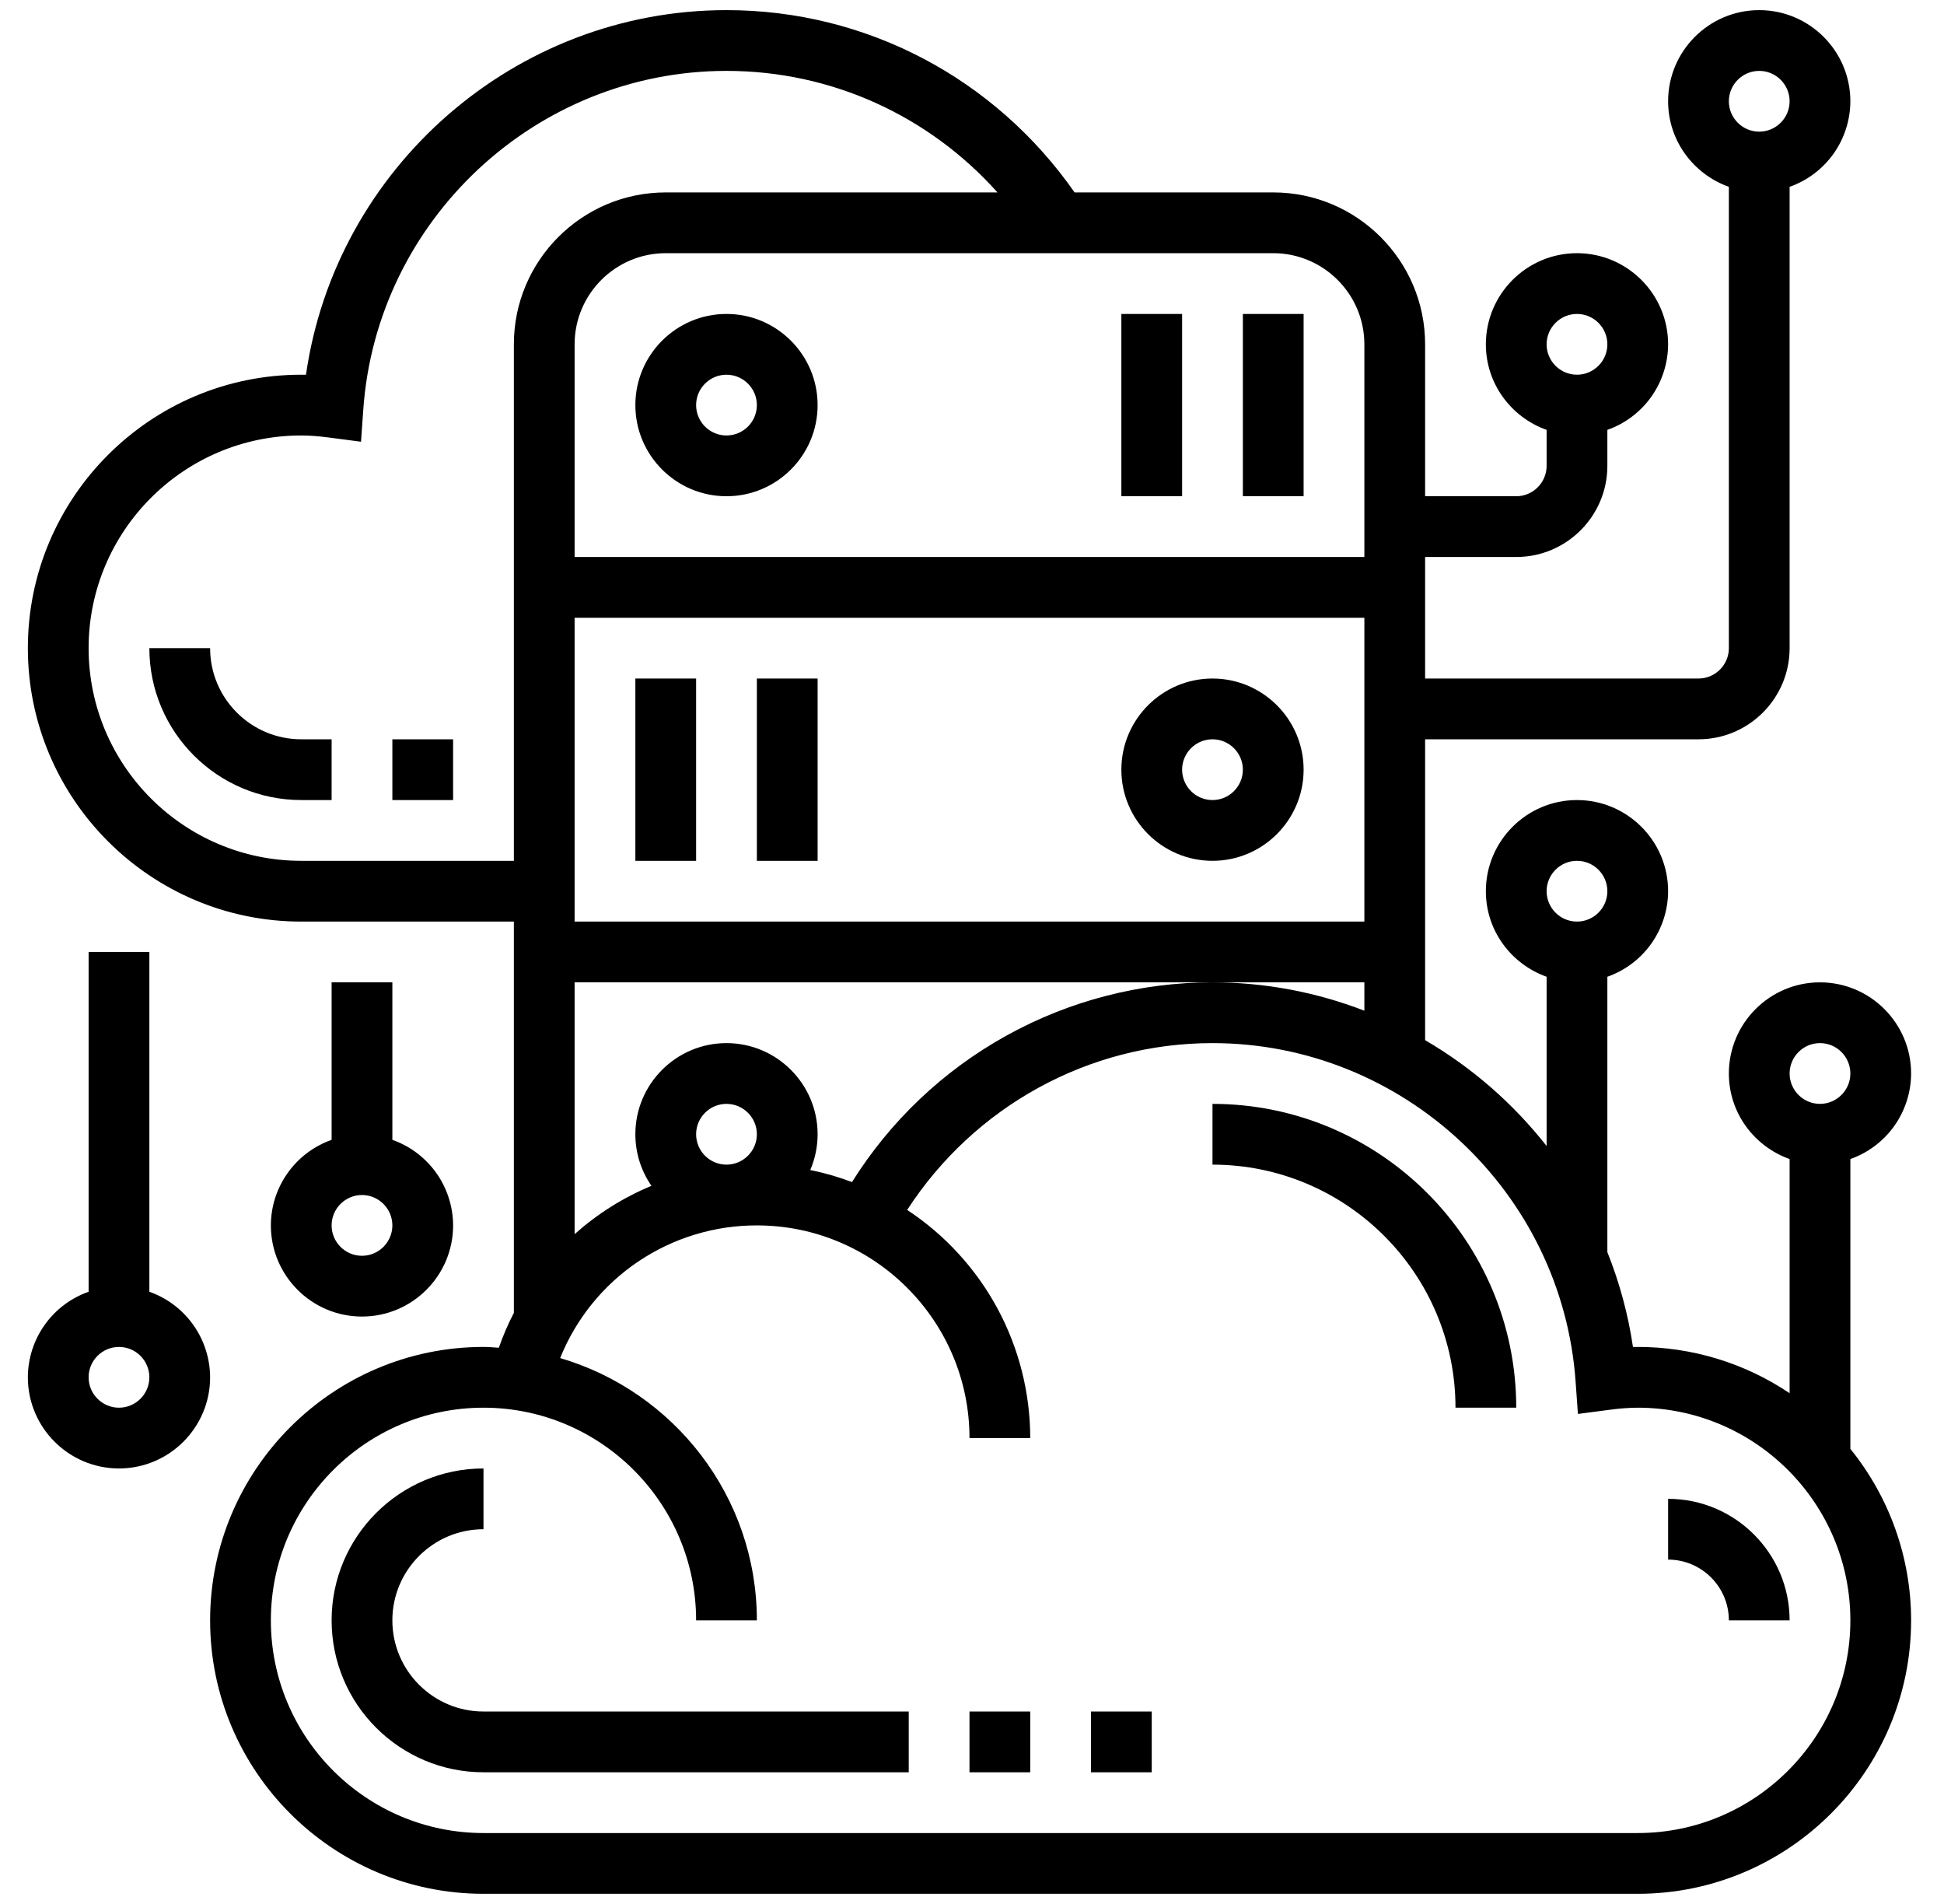 <svg width="48" height="47" viewBox="0 0 48 47" fill="none" xmlns="http://www.w3.org/2000/svg">
<path d="M15.688 10C15.688 11.241 16.697 12.25 17.938 12.25C19.178 12.25 20.188 11.241 20.188 10C20.188 8.759 19.178 7.75 17.938 7.75C16.697 7.75 15.688 8.759 15.688 10ZM17.938 9.25C18.351 9.25 18.688 9.587 18.688 10C18.688 10.413 18.351 10.75 17.938 10.75C17.524 10.75 17.188 10.413 17.188 10C17.188 9.587 17.524 9.25 17.938 9.25ZM30.688 7.75H32.188V12.25H30.688V7.75ZM27.688 7.75H29.188V12.25H27.688V7.75ZM29.938 16.75C28.697 16.75 27.688 17.759 27.688 19C27.688 20.241 28.697 21.25 29.938 21.25C31.178 21.25 32.188 20.241 32.188 19C32.188 17.759 31.178 16.75 29.938 16.75ZM29.938 19.75C29.524 19.75 29.188 19.413 29.188 19C29.188 18.587 29.524 18.25 29.938 18.25C30.351 18.25 30.688 18.587 30.688 19C30.688 19.413 30.351 19.75 29.938 19.75ZM15.688 16.75H17.188V21.25H15.688V16.75ZM18.688 16.75H20.188V21.25H18.688V16.75ZM3.688 31.888V23.5H2.188V31.888C1.75 32.042 1.371 32.328 1.103 32.706C0.834 33.084 0.689 33.536 0.688 34C0.688 35.24 1.697 36.25 2.938 36.25C4.178 36.25 5.188 35.24 5.188 34C5.186 33.536 5.041 33.084 4.772 32.706C4.504 32.328 4.125 32.042 3.688 31.888ZM2.938 34.75C2.524 34.75 2.188 34.413 2.188 34C2.188 33.587 2.524 33.25 2.938 33.25C3.351 33.25 3.688 33.587 3.688 34C3.688 34.413 3.351 34.75 2.938 34.75ZM8.188 24.25V28.138C7.75 28.292 7.371 28.578 7.103 28.956C6.834 29.334 6.689 29.786 6.688 30.25C6.688 31.491 7.697 32.5 8.938 32.5C10.178 32.5 11.188 31.491 11.188 30.25C11.186 29.786 11.041 29.334 10.773 28.956C10.504 28.578 10.125 28.292 9.688 28.138V24.25H8.188ZM8.938 31C8.524 31 8.188 30.663 8.188 30.25C8.188 29.837 8.524 29.5 8.938 29.5C9.351 29.5 9.688 29.837 9.688 30.25C9.688 30.663 9.351 31 8.938 31Z" fill="black"/>
<path d="M45.688 28.612C46.125 28.458 46.504 28.172 46.773 27.794C47.041 27.416 47.186 26.964 47.188 26.5C47.188 25.259 46.178 24.25 44.938 24.25C43.697 24.25 42.688 25.259 42.688 26.5C42.688 27.477 43.317 28.302 44.188 28.612V34.392C43.079 33.646 41.773 33.249 40.438 33.25L40.32 33.251C40.202 32.448 39.989 31.663 39.688 30.91V24.112C40.125 23.958 40.504 23.672 40.773 23.294C41.041 22.916 41.186 22.464 41.188 22C41.188 20.759 40.178 19.75 38.938 19.75C37.697 19.75 36.688 20.759 36.688 22C36.688 22.977 37.317 23.802 38.188 24.112V28.29C37.361 27.238 36.343 26.351 35.188 25.677V18.25H41.938C43.178 18.25 44.188 17.241 44.188 16V4.612C44.625 4.458 45.004 4.172 45.273 3.794C45.541 3.416 45.686 2.964 45.688 2.5C45.688 1.26 44.678 0.25 43.438 0.25C42.197 0.25 41.188 1.26 41.188 2.5C41.188 3.477 41.817 4.301 42.688 4.612V16C42.688 16.413 42.351 16.75 41.938 16.75H35.188V13.75H37.438C38.678 13.75 39.688 12.741 39.688 11.5V10.612C40.125 10.458 40.504 10.172 40.773 9.794C41.041 9.416 41.186 8.964 41.188 8.5C41.188 7.26 40.178 6.25 38.938 6.25C37.697 6.25 36.688 7.26 36.688 8.5C36.688 9.476 37.317 10.302 38.188 10.612V11.5C38.188 11.913 37.851 12.25 37.438 12.25H35.188V8.5C35.188 6.432 33.505 4.75 31.438 4.75H26.533C24.565 1.932 21.391 0.25 17.938 0.25C12.71 0.25 8.288 4.146 7.555 9.251L7.438 9.25C3.716 9.25 0.688 12.278 0.688 16C0.688 19.721 3.716 22.75 7.438 22.75H12.688V32.408C12.544 32.686 12.42 32.974 12.317 33.27C12.191 33.262 12.066 33.25 11.938 33.25C8.216 33.25 5.188 36.279 5.188 40C5.188 43.721 8.216 46.75 11.938 46.75H40.438C44.159 46.75 47.188 43.721 47.188 40C47.188 38.459 46.658 36.964 45.688 35.767V28.612ZM38.938 21.25C39.351 21.25 39.688 21.587 39.688 22C39.688 22.413 39.351 22.75 38.938 22.75C38.524 22.75 38.188 22.413 38.188 22C38.188 21.587 38.524 21.25 38.938 21.25ZM43.438 1.75C43.851 1.75 44.188 2.087 44.188 2.5C44.188 2.913 43.851 3.25 43.438 3.25C43.024 3.25 42.688 2.913 42.688 2.5C42.688 2.087 43.024 1.75 43.438 1.75ZM38.938 7.75C39.351 7.75 39.688 8.087 39.688 8.5C39.688 8.913 39.351 9.25 38.938 9.25C38.524 9.25 38.188 8.913 38.188 8.5C38.188 8.087 38.524 7.75 38.938 7.75ZM44.938 25.75C45.351 25.75 45.688 26.087 45.688 26.5C45.688 26.913 45.351 27.25 44.938 27.25C44.524 27.25 44.188 26.913 44.188 26.5C44.188 26.087 44.524 25.75 44.938 25.75ZM29.938 24.25C28.158 24.25 26.407 24.702 24.85 25.565C23.293 26.427 21.981 27.672 21.037 29.18C20.702 29.054 20.357 28.954 20.007 28.882C20.123 28.61 20.188 28.313 20.188 28C20.188 26.759 19.178 25.75 17.938 25.75C16.697 25.75 15.688 26.759 15.688 28C15.688 28.473 15.835 28.91 16.085 29.273C15.39 29.561 14.749 29.965 14.188 30.466V24.25H33.688V24.95C32.491 24.487 31.22 24.25 29.938 24.25ZM17.188 28C17.188 27.587 17.524 27.25 17.938 27.25C18.351 27.25 18.688 27.587 18.688 28C18.688 28.413 18.351 28.75 17.938 28.75C17.524 28.75 17.188 28.413 17.188 28ZM14.188 15.25H33.688V22.75H14.188V15.25ZM33.688 8.5V13.75H14.188V8.5C14.188 7.26 15.197 6.25 16.438 6.25H31.438C32.678 6.25 33.688 7.26 33.688 8.5ZM7.438 21.25C4.543 21.25 2.188 18.895 2.188 16C2.188 13.105 4.543 10.75 7.438 10.75C7.641 10.75 7.86 10.766 8.125 10.801L8.914 10.904L8.97 10.11C9.301 5.422 13.239 1.75 17.938 1.75C20.529 1.75 22.936 2.857 24.629 4.75H16.438C14.37 4.75 12.688 6.432 12.688 8.5V21.25H7.438ZM40.438 45.25H11.938C9.043 45.25 6.688 42.895 6.688 40C6.688 37.105 9.043 34.75 11.938 34.75C14.832 34.75 17.188 37.105 17.188 40H18.688C18.688 36.935 16.633 34.346 13.831 33.525C14.22 32.557 14.891 31.727 15.757 31.143C16.623 30.56 17.643 30.248 18.688 30.25C21.582 30.25 23.938 32.605 23.938 35.5H25.438C25.437 34.383 25.159 33.284 24.629 32.301C24.098 31.318 23.332 30.482 22.399 29.868C24.052 27.32 26.87 25.75 29.938 25.75C34.636 25.75 38.574 29.422 38.904 34.109L38.961 34.904L39.75 34.801C39.978 34.769 40.207 34.752 40.438 34.75C43.333 34.75 45.688 37.105 45.688 40C45.688 42.895 43.333 45.25 40.438 45.25Z" fill="black"/>
<path d="M29.938 27.25V28.75C33.246 28.75 35.938 31.442 35.938 34.75H37.438C37.438 30.614 34.073 27.25 29.938 27.25ZM9.688 40C9.688 38.76 10.697 37.75 11.938 37.75V36.25C9.87 36.25 8.188 37.932 8.188 40C8.188 42.068 9.87 43.75 11.938 43.75H22.438V42.25H11.938C10.697 42.25 9.688 41.24 9.688 40ZM23.938 42.25H25.438V43.75H23.938V42.25ZM26.938 42.25H28.438V43.75H26.938V42.25ZM41.188 37V38.5C42.015 38.5 42.688 39.173 42.688 40H44.188C44.188 38.346 42.842 37 41.188 37ZM5.188 16H3.688C3.688 18.068 5.37 19.75 7.438 19.75H8.188V18.25H7.438C6.197 18.25 5.188 17.241 5.188 16ZM9.688 18.25H11.188V19.75H9.688V18.25Z" fill="black"/>
</svg>
